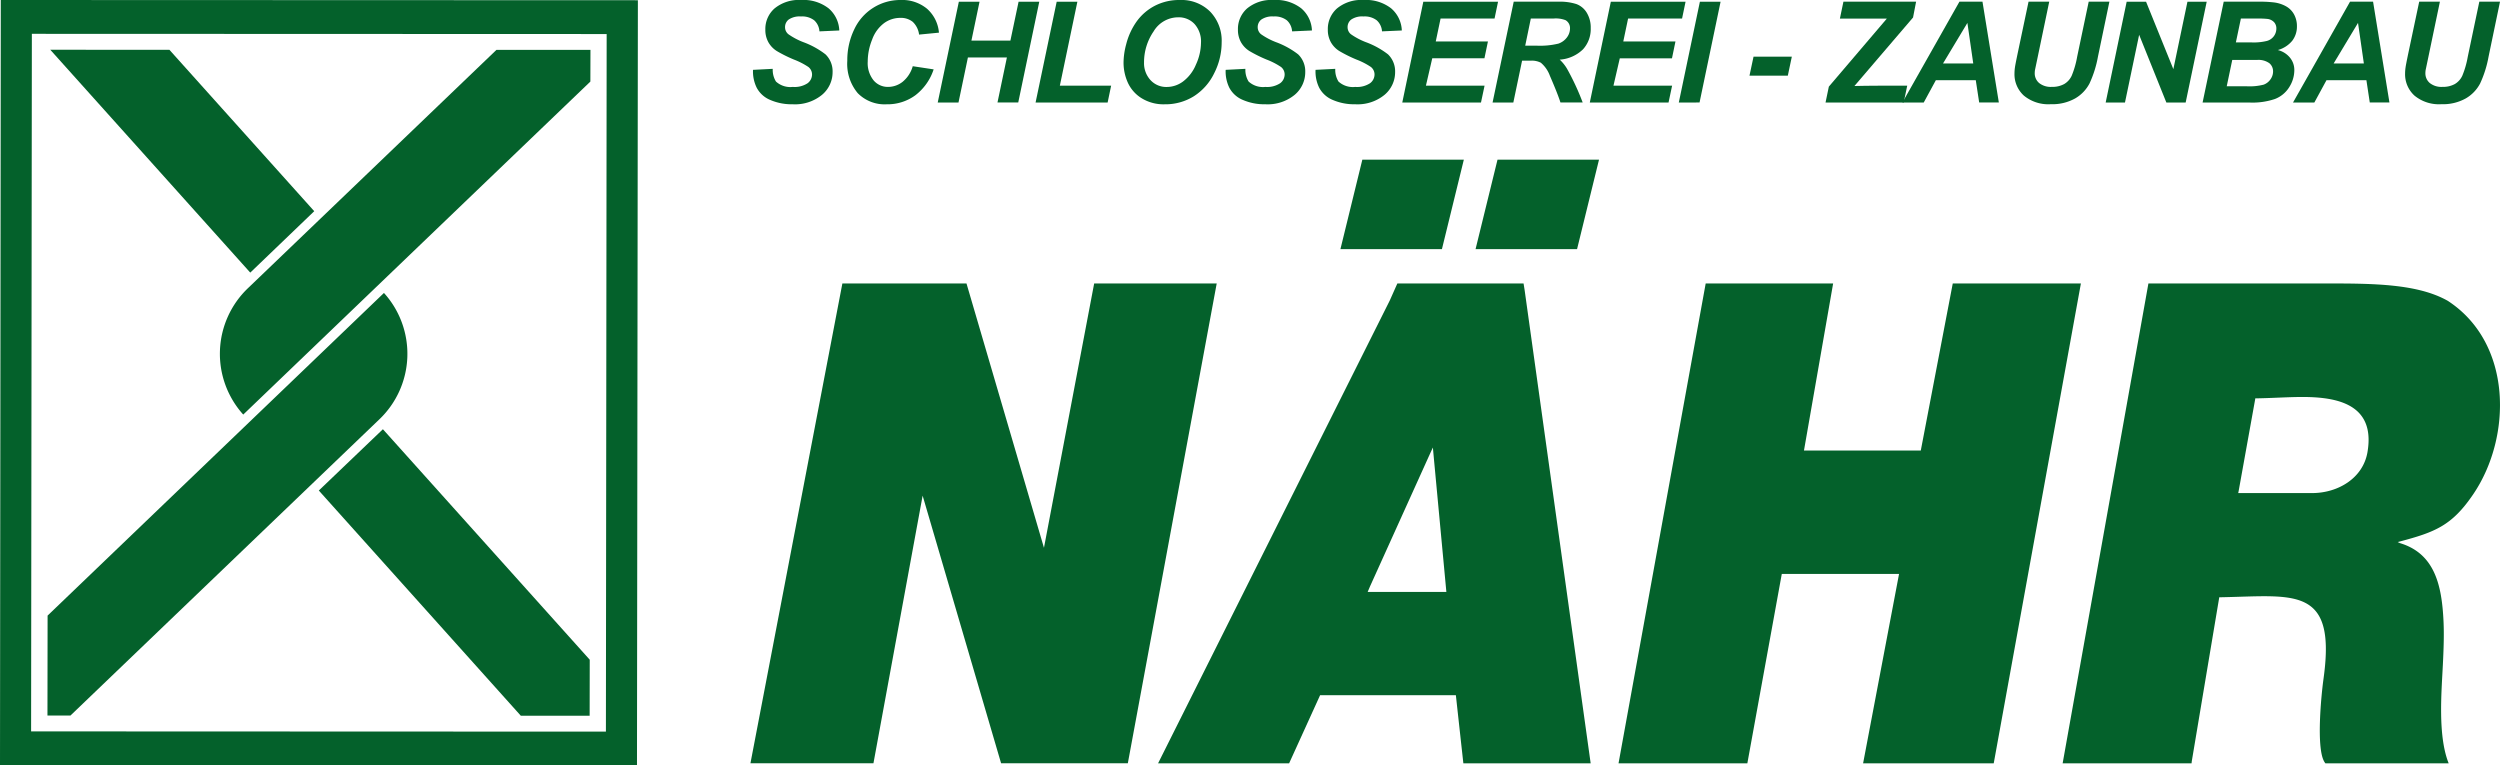 <?xml version="1.0" encoding="UTF-8"?> <svg xmlns="http://www.w3.org/2000/svg" height="75.353" viewBox="0 0 246.105 75.353" width="246.105"><g fill="#04612b" fill-rule="evenodd"><path d="m52.967 119.579-33.112 31.761-.013 9.837h2.266l30.392-29.143a8.922 8.922 0 0 0 .467-12.455z" transform="translate(-15.17 -90.74)"></path><path d="m92.528 56.281 34.172-32.781.009-3.118h-9.257l-24.436 23.434a8.934 8.934 0 0 0 -.488 12.465z" transform="translate(-68.583 -15.47)"></path><path d="m46.986 36.194-14.255-15.886-11.731-.008 19.688 21.94z" transform="translate(-16.052 -15.403)"></path><path d="m157.278 197.9-20.361-22.69-6.309 6.035 19.885 22.169h6.776z" transform="translate(-99.223 -132.956)"></path><path d="m60.118 72.023-56.585-.023.074-68.67 56.585.021zm3.147-72-62.717-.023-.077 75.329 62.706.024z" transform="translate(-.471)"></path><path d="m861.384 127.023c1.386-.019 2.768-.106 4.065-.132 3.583-.073 7.833.448 6.987 5.421-.441 2.593-2.938 4.033-5.44 4.033h-7.286q.019-.088.038-.176l1.634-9.07c.001-.026.002-.051.002-.076zm6.906 35.925h12.138l-.044-.113c-1.023-2.7-.663-6.847-.525-9.638.072-1.449.125-2.884.062-4.229-.165-3.519-.844-6.662-4.3-7.7l-.209-.1.21-.056c3.49-.928 5.141-1.57 7.24-4.675 3.811-5.638 3.858-14.85-2.514-19.012-2.982-1.69-7.342-1.715-12.06-1.715h-17.418l-8.1 45.314-.343 1.923h12.691l.019-.187 2.447-14.6.261-1.555.59-.013c6.817-.155 10.851-.978 9.714 7.722q-.029.226-.06.455c-.2 1.487-.7 6.522.062 7.962a1.572 1.572 0 0 0 .139.217z" transform="translate(-639.376 -87.806)"></path><path d="m500.237 131.861.1 1.1 1.146 12.245.082.874h-7.75l.156-.366.074-.174 5.876-12.995zm-27.052 31.087h12.9l.4-.879 2.365-5.2.284-.625h13.366l.154 1.41c.124 1.134.248 2.252.372 3.382l.1.9.111 1.013h12.533l-.106-.758-6.4-45.86-.1-.619h-12.425l-.74 1.663-22.294 44.535z" transform="translate(-359.181 -87.806)"></path><path d="m323.742 136.6 7.724 26.345h12.476l8.75-47.237h-12.063l-4.943 26.025-7.628-26.025h-12.216c-9.046 47.2-9.051 47.237-9.051 47.237h12.109c.04-.217.08-.437 4.842-26.345z" transform="translate(-232.916 -87.806)"></path><path d="m661.138 162.948h12.681l3.39-18.643h11.544l-3.539 18.643h12.859c2.911-16.047 5.358-29.461 8.581-47.237h-12.614l-3.147 16.444h-11.5l2.871-16.444h-12.546c-3.13 17.27-5.643 31.046-8.58 47.237z" transform="translate(-501.806 -87.806)"></path><path d="m559.749 65.177h-9.992l-2.157 8.807h9.992z" transform="translate(-415.646 -49.459)"></path><path d="m614.93 65.177h-9.992l-2.161 8.807h9.992z" transform="translate(-457.52 -49.459)"></path><path d="m307.836 6.876 1.942-.1a2.166 2.166 0 0 0 .318 1.252 2.091 2.091 0 0 0 1.651.528 2.321 2.321 0 0 0 1.453-.356 1.078 1.078 0 0 0 .447-.866.935.935 0 0 0 -.365-.744 7.107 7.107 0 0 0 -1.411-.724 13.409 13.409 0 0 1 -1.685-.836 2.447 2.447 0 0 1 -.836-.87 2.486 2.486 0 0 1 -.3-1.252 2.69 2.69 0 0 1 .907-2.078 3.771 3.771 0 0 1 2.617-.83 4.038 4.038 0 0 1 2.7.819 3.017 3.017 0 0 1 1.056 2.181l-1.956.088a1.591 1.591 0 0 0 -.514-1.088 1.941 1.941 0 0 0 -1.3-.379 1.917 1.917 0 0 0 -1.208.3.933.933 0 0 0 -.362.751.879.879 0 0 0 .332.7 6.817 6.817 0 0 0 1.469.778 8.193 8.193 0 0 1 2.179 1.2 2.318 2.318 0 0 1 .7 1.74 2.908 2.908 0 0 1 -1.039 2.244 4.185 4.185 0 0 1 -2.894.93 5.277 5.277 0 0 1 -2.216-.43 2.641 2.641 0 0 1 -1.321-1.198 3.633 3.633 0 0 1 -.364-1.76z" transform="translate(-233.708)"></path><path d="m352.77 6.518 2.057.311a5.277 5.277 0 0 1 -1.807 2.555 4.643 4.643 0 0 1 -2.822.883 3.706 3.706 0 0 1 -2.846-1.1 4.49 4.49 0 0 1 -1.025-3.181 6.952 6.952 0 0 1 .687-3.1 4.988 4.988 0 0 1 4.558-2.886 3.836 3.836 0 0 1 2.606.863 3.533 3.533 0 0 1 1.171 2.352l-1.956.19a2.08 2.08 0 0 0 -.626-1.256 1.858 1.858 0 0 0 -1.235-.389 2.7 2.7 0 0 0 -1.58.514 3.476 3.476 0 0 0 -1.174 1.607 5.81 5.81 0 0 0 -.44 2.183 2.7 2.7 0 0 0 .572 1.841 1.821 1.821 0 0 0 1.425.65 2.309 2.309 0 0 0 1.452-.514 3.049 3.049 0 0 0 .983-1.523z" transform="translate(-262.917)"></path><path d="m390.049 6.19h-3.838l-.927 4.433h-2.044l2.079-9.923h2.037l-.8 3.831h3.838l.806-3.831h2.037l-2.071 9.922h-2.044z" transform="translate(-290.928 -.532)"></path><path d="m423.185 10.624 2.078-9.924h2.037l-1.726 8.264h5.049l-.345 1.658z" transform="translate(-321.24 -.532)"></path><path d="m461.106 6.159a2.461 2.461 0 0 0 .623 1.712 2.1 2.1 0 0 0 1.638.69 2.69 2.69 0 0 0 1.587-.545 3.966 3.966 0 0 0 1.259-1.651 5.24 5.24 0 0 0 .5-2.156 2.57 2.57 0 0 0 -.629-1.838 2.109 2.109 0 0 0 -1.6-.667 2.827 2.827 0 0 0 -2.441 1.396 5.367 5.367 0 0 0 -.937 3.059zm-2.017.041a7.1 7.1 0 0 1 .264-1.854 6.645 6.645 0 0 1 1.052-2.267 5.1 5.1 0 0 1 1.783-1.52 5.243 5.243 0 0 1 2.451-.559 4 4 0 0 1 2.975 1.144 4.118 4.118 0 0 1 1.134 3.032 6.693 6.693 0 0 1 -.738 3.039 5.51 5.51 0 0 1 -2 2.26 5.285 5.285 0 0 1 -2.863.792 4.1 4.1 0 0 1 -2.328-.629 3.514 3.514 0 0 1 -1.333-1.56 4.8 4.8 0 0 1 -.397-1.878z" transform="translate(-348.485)"></path><path d="m500.767 6.876 1.942-.1a2.166 2.166 0 0 0 .318 1.252 2.09 2.09 0 0 0 1.651.528 2.321 2.321 0 0 0 1.448-.359 1.079 1.079 0 0 0 .447-.866.935.935 0 0 0 -.366-.744 7.11 7.11 0 0 0 -1.411-.724 13.441 13.441 0 0 1 -1.685-.836 2.449 2.449 0 0 1 -.836-.87 2.488 2.488 0 0 1 -.3-1.252 2.689 2.689 0 0 1 .907-2.078 3.77 3.77 0 0 1 2.623-.827 4.037 4.037 0 0 1 2.7.819 3.017 3.017 0 0 1 1.056 2.181l-1.956.088a1.59 1.59 0 0 0 -.514-1.088 1.941 1.941 0 0 0 -1.3-.379 1.917 1.917 0 0 0 -1.208.3.933.933 0 0 0 -.362.751.878.878 0 0 0 .332.7 6.821 6.821 0 0 0 1.469.778 8.2 8.2 0 0 1 2.179 1.2 2.319 2.319 0 0 1 .7 1.74 2.908 2.908 0 0 1 -1.039 2.244 4.185 4.185 0 0 1 -2.893.93 5.28 5.28 0 0 1 -2.217-.43 2.641 2.641 0 0 1 -1.323-1.195 3.626 3.626 0 0 1 -.362-1.763z" transform="translate(-380.11)"></path><path d="m537.457 6.876 1.942-.1a2.169 2.169 0 0 0 .318 1.252 2.091 2.091 0 0 0 1.651.528 2.322 2.322 0 0 0 1.449-.359 1.078 1.078 0 0 0 .447-.866.935.935 0 0 0 -.366-.744 7.11 7.11 0 0 0 -1.411-.724 13.415 13.415 0 0 1 -1.685-.836 2.449 2.449 0 0 1 -.836-.87 2.485 2.485 0 0 1 -.3-1.252 2.69 2.69 0 0 1 .907-2.078 3.771 3.771 0 0 1 2.622-.827 4.037 4.037 0 0 1 2.7.819 3.017 3.017 0 0 1 1.056 2.181l-1.951.086a1.591 1.591 0 0 0 -.519-1.086 1.941 1.941 0 0 0 -1.3-.379 1.915 1.915 0 0 0 -1.208.3.932.932 0 0 0 -.362.751.88.88 0 0 0 .331.7 6.822 6.822 0 0 0 1.469.778 8.194 8.194 0 0 1 2.179 1.2 2.318 2.318 0 0 1 .7 1.74 2.908 2.908 0 0 1 -1.039 2.244 4.185 4.185 0 0 1 -2.893.93 5.281 5.281 0 0 1 -2.217-.43 2.64 2.64 0 0 1 -1.323-1.195 3.627 3.627 0 0 1 -.361-1.763z" transform="translate(-407.952)"></path><path d="m572.861 10.624 2.071-9.924h7.357l-.345 1.658h-5.313l-.474 2.254h5.137l-.345 1.658h-5.137l-.623 2.694h5.773l-.352 1.658z" transform="translate(-434.818 -.532)"></path><path d="m612.933 5.027h1.083a7.689 7.689 0 0 0 2.183-.2 1.75 1.75 0 0 0 .843-.616 1.477 1.477 0 0 0 .3-.88.891.891 0 0 0 -.44-.812 2.677 2.677 0 0 0 -1.171-.163h-2.247zm-1.171 5.6h-2.044l2.082-9.927h4.4a5.3 5.3 0 0 1 1.77.233 2.01 2.01 0 0 1 1.022.856 2.792 2.792 0 0 1 .389 1.509 2.961 2.961 0 0 1 -.758 2.088 3.63 3.63 0 0 1 -2.294 1.018 3.994 3.994 0 0 1 .737.927 24.619 24.619 0 0 1 1.523 3.289h-2.189q-.264-.839-1.036-2.619a3.046 3.046 0 0 0 -.893-1.293 1.912 1.912 0 0 0 -1.015-.2h-.833z" transform="translate(-462.787 -.533)"></path><path d="m649.41 10.624 2.071-9.924h7.357l-.345 1.658h-5.313l-.473 2.254h5.137l-.344 1.66h-5.137l-.623 2.694h5.773l-.352 1.658z" transform="translate(-492.907 -.532)"></path><path d="m685.735 10.624 2.077-9.924h2.037l-2.071 9.922z" transform="translate(-520.471 -.532)"></path><path d="m715 23.124h3.77l-.396 1.876h-3.774z" transform="translate(-542.378 -17.548)"></path><path d="m745.635 10.624.325-1.563 5.712-6.7h-4.623l.346-1.661h7.154l-.3 1.556-5.771 6.744q.92-.021 1.063-.021.65 0 1.793-.014h2.342l-.345 1.658z" transform="translate(-565.925 -.533)"></path><path d="m783.991 6.78-.575-3.993-2.4 3.993zm.25 1.651h-3.932l-1.191 2.193h-2.1l5.613-9.924h2.269l1.611 9.922h-1.936z" transform="translate(-589.741 -.533)"></path><path d="m824.155.7h2.037l-1.123 5.387-.278 1.327a2.043 2.043 0 0 0 -.027.318 1.244 1.244 0 0 0 .43.971 1.822 1.822 0 0 0 1.249.382 2.411 2.411 0 0 0 1.218-.277 1.85 1.85 0 0 0 .744-.826 8.872 8.872 0 0 0 .535-1.861l1.137-5.421h2.037l-1.13 5.428a10.765 10.765 0 0 1 -.826 2.619 3.665 3.665 0 0 1 -1.414 1.475 4.593 4.593 0 0 1 -2.4.568 3.776 3.776 0 0 1 -2.653-.849 2.837 2.837 0 0 1 -.92-2.183 4.221 4.221 0 0 1 .047-.6q.027-.216.237-1.232z" transform="translate(-624.461 -.533)"></path><path d="m867.846 10.624h-1.9l-2.68-6.667-1.394 6.667h-1.9l2.067-9.924h1.908l2.687 6.639 1.388-6.639h1.895z" transform="translate(-652.685 -.532)"></path><path d="m901.923 9.027h1.97a5.592 5.592 0 0 0 1.661-.159 1.406 1.406 0 0 0 .677-.525 1.33 1.33 0 0 0 .254-.771 1.038 1.038 0 0 0 -.365-.816 1.838 1.838 0 0 0 -1.218-.321h-2.436zm.9-4.318h1.556a5.421 5.421 0 0 0 1.509-.149 1.259 1.259 0 0 0 .92-1.212.9.9 0 0 0 -.216-.622 1.083 1.083 0 0 0 -.616-.325 8.211 8.211 0 0 0 -1.076-.041h-1.584zm-3.276 5.915 2.079-9.924h3.391a11.8 11.8 0 0 1 1.543.07 3.261 3.261 0 0 1 1.238.406 2.022 2.022 0 0 1 .772.812 2.4 2.4 0 0 1 .264 1.123 2.3 2.3 0 0 1 -.46 1.432 2.805 2.805 0 0 1 -1.421.917 2.233 2.233 0 0 1 1.194.748 1.9 1.9 0 0 1 .43 1.215 3.121 3.121 0 0 1 -.508 1.7 2.856 2.856 0 0 1 -1.4 1.154 6.855 6.855 0 0 1 -2.443.352z" transform="translate(-682.719 -.533)"></path><path d="m943.433 6.78-.575-3.993-2.4 3.993zm.251 1.651h-3.932l-1.192 2.193h-2.1l5.612-9.924h2.268l1.611 9.922h-1.936z" transform="translate(-710.73 -.533)"></path><path d="m983.6.7h2.038l-1.124 5.387-.278 1.327a2.041 2.041 0 0 0 -.027.318 1.242 1.242 0 0 0 .43.971 1.822 1.822 0 0 0 1.249.382 2.408 2.408 0 0 0 1.212-.275 1.848 1.848 0 0 0 .745-.826 8.85 8.85 0 0 0 .535-1.861l1.138-5.423h2.037l-1.13 5.428a10.775 10.775 0 0 1 -.826 2.619 3.664 3.664 0 0 1 -1.415 1.475 4.591 4.591 0 0 1 -2.4.568 3.775 3.775 0 0 1 -2.653-.849 2.837 2.837 0 0 1 -.92-2.183 4.14 4.14 0 0 1 .048-.6q.027-.216.237-1.232z" transform="translate(-745.449 -.533)"></path></g></svg> 